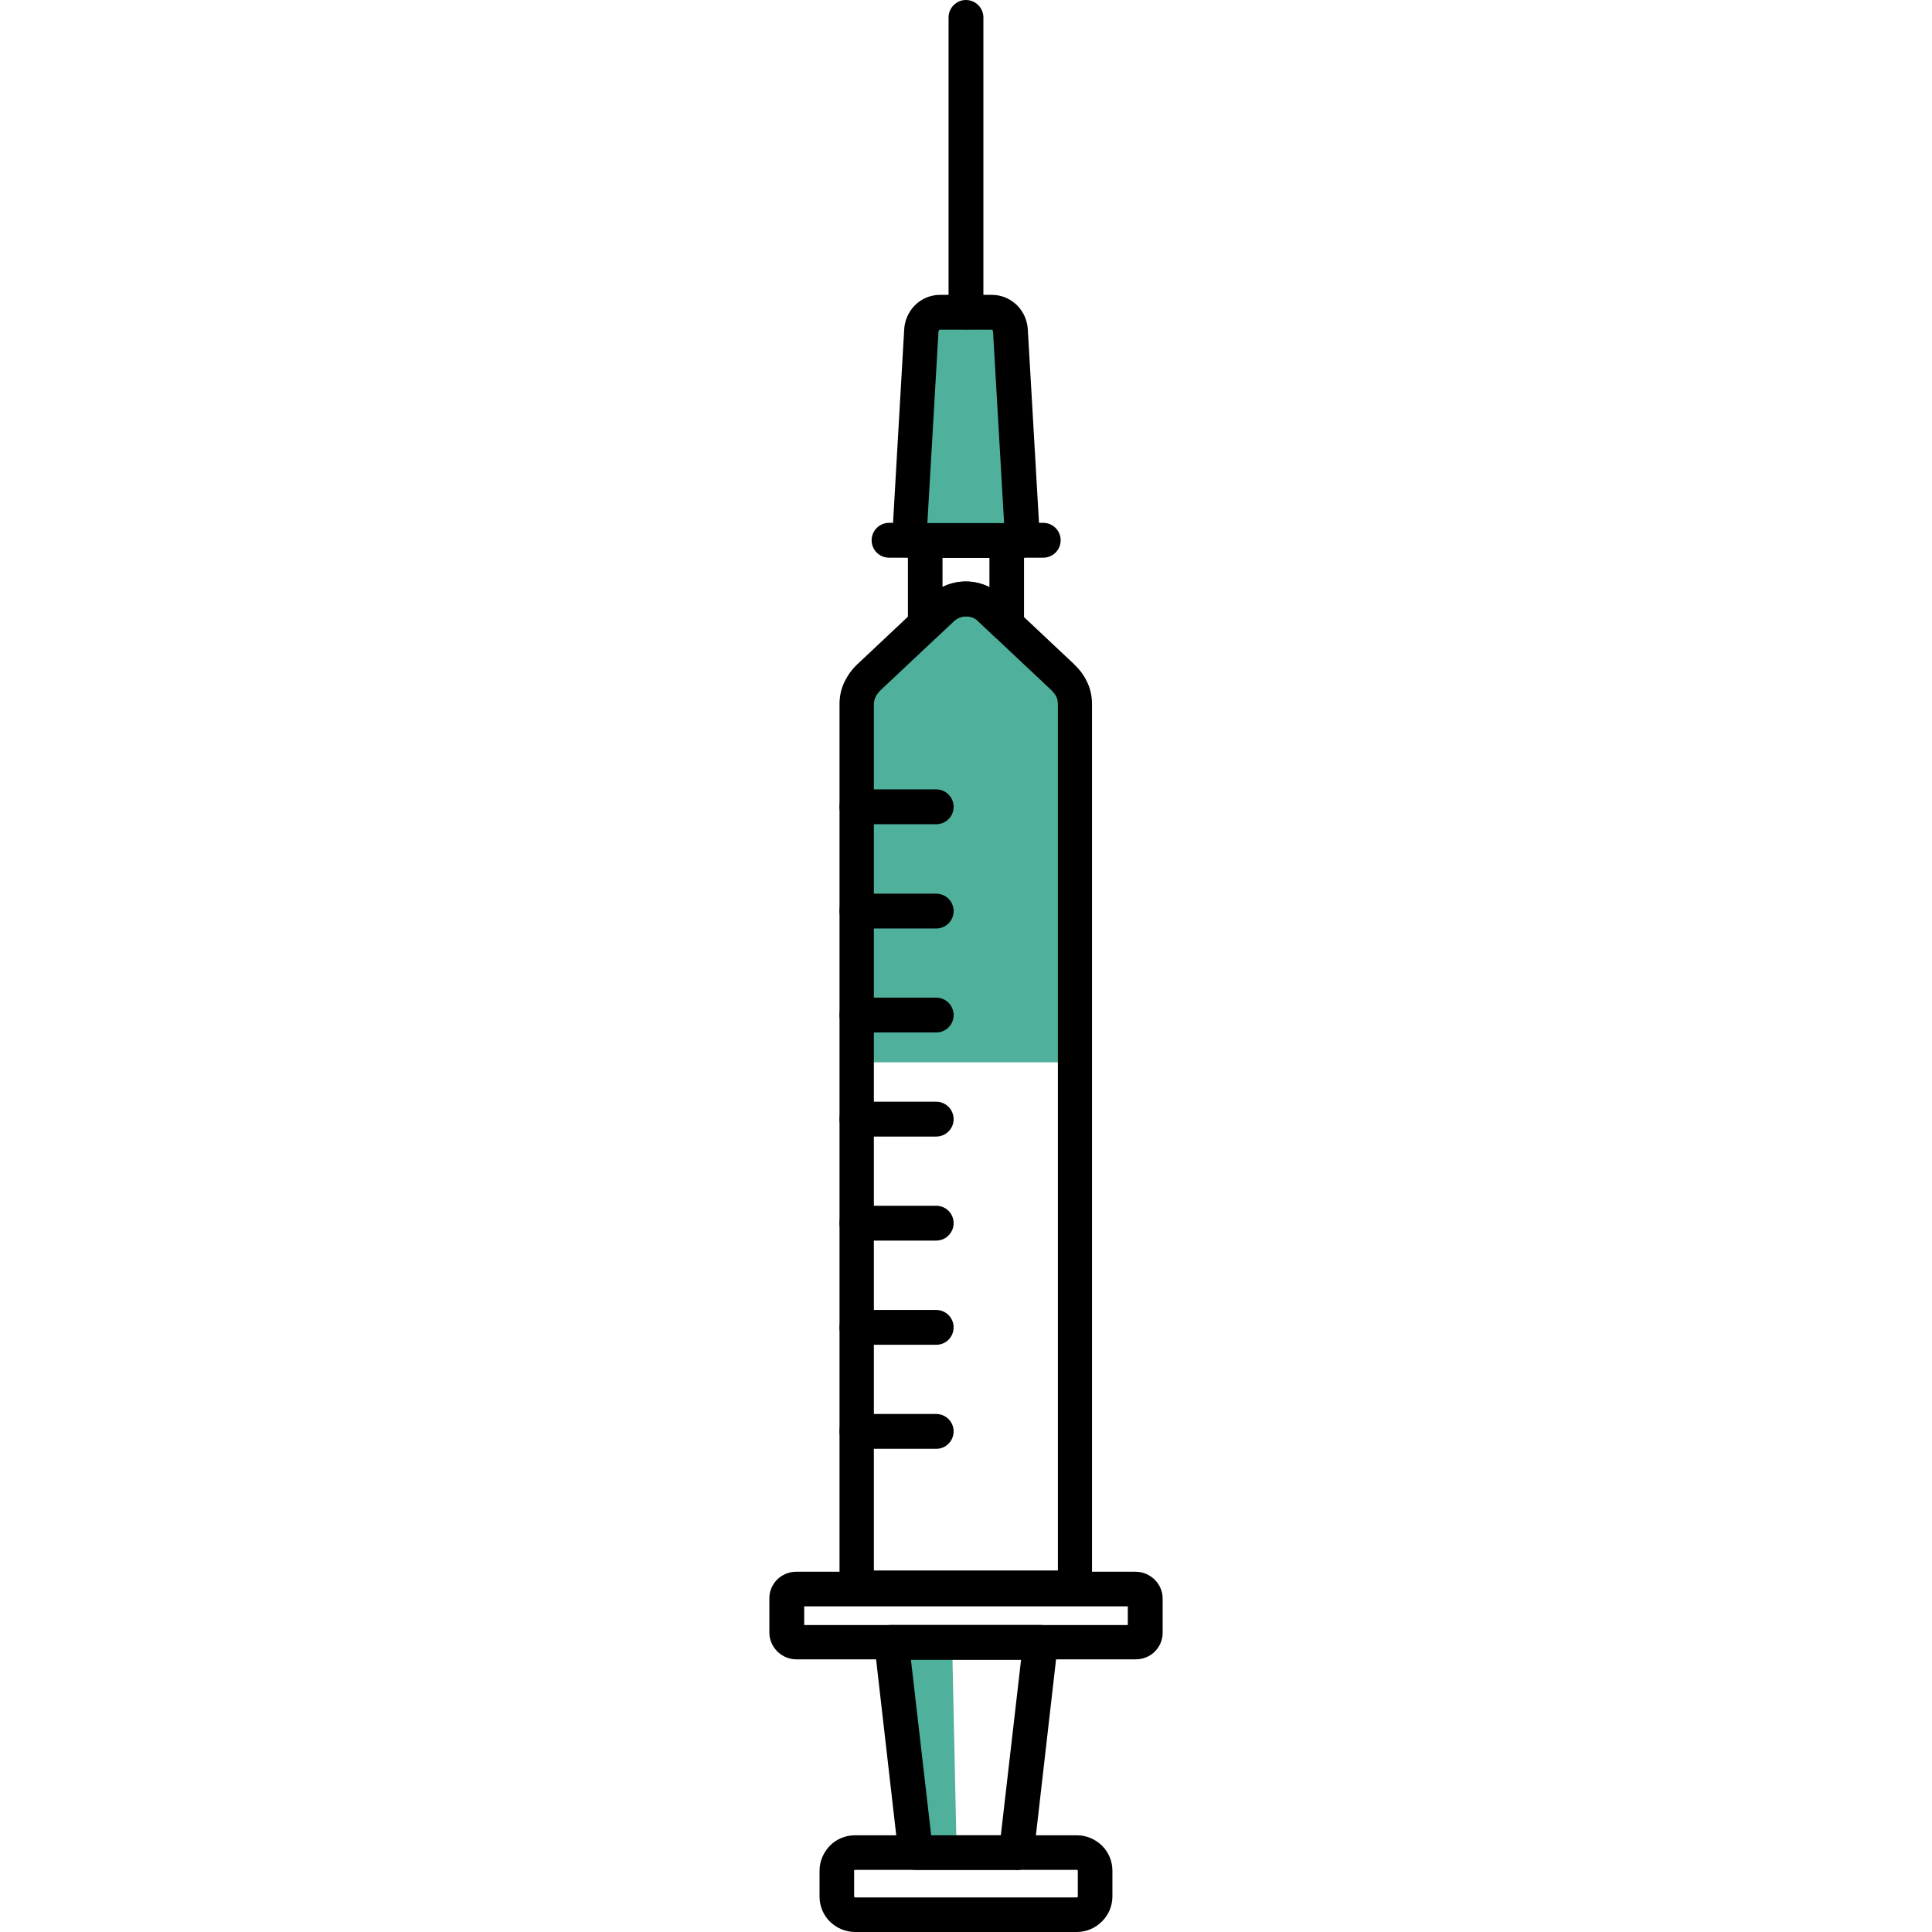 <svg width="32" height="32" viewBox="0 0 32 32" fill="none" xmlns="http://www.w3.org/2000/svg">
<path fill-rule="evenodd" clip-rule="evenodd" d="M17.81 17.595H14.193V11.666C14.193 11.482 14.273 11.331 14.407 11.206L15.615 10.069C15.828 9.868 16.175 9.868 16.389 10.069L17.597 11.206C17.731 11.331 17.81 11.482 17.81 11.666V17.595Z" fill="#4FB09C"/>
<path d="M17.835 30.971H14.164C14.16 30.971 14.155 30.971 14.151 30.976C14.147 30.98 14.147 30.984 14.147 30.988V31.41C14.147 31.415 14.147 31.419 14.151 31.423C14.155 31.427 14.16 31.427 14.164 31.427H17.835C17.839 31.427 17.843 31.427 17.848 31.423C17.852 31.419 17.852 31.419 17.852 31.41V30.988C17.852 30.984 17.852 30.98 17.848 30.976C17.843 30.971 17.839 30.971 17.835 30.971ZM14.164 30.398H17.835C17.998 30.398 18.145 30.465 18.253 30.57C18.362 30.679 18.425 30.825 18.425 30.988V31.41C18.425 31.573 18.358 31.72 18.253 31.824C18.145 31.933 17.998 32 17.835 32H14.164C14.001 32 13.854 31.933 13.746 31.828C13.637 31.72 13.574 31.573 13.574 31.41V30.988C13.574 30.825 13.641 30.679 13.746 30.57C13.854 30.461 14.001 30.398 14.164 30.398Z" fill="black"/>
<path d="M15.038 10.328V8.948C15.038 8.79 15.167 8.664 15.322 8.664H16.673C16.832 8.664 16.961 8.794 16.961 8.953V8.978V10.345C16.961 10.504 16.832 10.629 16.677 10.629C16.602 10.629 16.53 10.6 16.48 10.55L16.192 10.278C16.142 10.228 16.071 10.207 15.999 10.207C15.928 10.207 15.861 10.232 15.807 10.278L15.519 10.55C15.402 10.659 15.222 10.654 15.113 10.537C15.059 10.479 15.029 10.399 15.034 10.324L15.038 10.328ZM15.611 9.237V9.726C15.732 9.663 15.866 9.634 15.999 9.634C16.133 9.634 16.267 9.663 16.388 9.726V9.237H15.611Z" fill="black"/>
<path d="M17.28 8.66C17.439 8.66 17.568 8.79 17.568 8.949C17.568 9.108 17.439 9.237 17.28 9.237H14.725C14.566 9.237 14.437 9.108 14.437 8.949C14.437 8.79 14.566 8.66 14.725 8.66H17.28Z" fill="black"/>
<path fill-rule="evenodd" clip-rule="evenodd" d="M16.937 8.948H15.063L15.264 5.473C15.273 5.306 15.402 5.168 15.569 5.168H16.431C16.598 5.168 16.728 5.306 16.736 5.473L16.937 8.948Z" fill="#4FB09C"/>
<path d="M16.937 9.237H15.063C14.905 9.237 14.775 9.107 14.775 8.948L14.976 5.461C14.984 5.302 15.051 5.16 15.155 5.055C15.26 4.951 15.406 4.884 15.569 4.884H16.431C16.594 4.884 16.736 4.951 16.845 5.055C16.949 5.16 17.016 5.302 17.024 5.461L17.225 8.936C17.234 9.094 17.112 9.228 16.953 9.237H16.937ZM15.369 8.664H16.631L16.448 5.494C16.448 5.482 16.443 5.469 16.435 5.465C16.435 5.465 16.431 5.461 16.427 5.461H15.565C15.561 5.461 15.561 5.461 15.557 5.465C15.549 5.473 15.544 5.482 15.544 5.494L15.36 8.664H15.369Z" fill="black"/>
<path d="M16.288 5.168C16.288 5.327 16.158 5.457 15.999 5.457C15.841 5.457 15.711 5.327 15.711 5.168V0.289C15.711 0.13 15.841 0 15.999 0C16.158 0 16.288 0.13 16.288 0.289V5.168Z" fill="black"/>
<path d="M18.68 26.606H13.32V26.916H18.68V26.606ZM13.186 26.033H18.81C18.931 26.033 19.044 26.083 19.128 26.167C19.207 26.247 19.257 26.355 19.257 26.476V27.045C19.257 27.166 19.207 27.275 19.128 27.355C19.048 27.434 18.935 27.484 18.814 27.484H13.19C13.069 27.484 12.96 27.434 12.881 27.359L12.872 27.35C12.793 27.271 12.743 27.158 12.743 27.041V26.472C12.743 26.351 12.793 26.242 12.872 26.163C12.952 26.083 13.065 26.033 13.186 26.033Z" fill="black"/>
<path fill-rule="evenodd" clip-rule="evenodd" d="M15.845 30.683H15.168L14.767 27.204H15.77L15.845 30.683Z" fill="#4FB09C"/>
<path d="M14.194 13.652C14.035 13.652 13.905 13.523 13.905 13.364C13.905 13.205 14.035 13.075 14.194 13.075H15.507C15.666 13.075 15.795 13.205 15.795 13.364C15.795 13.523 15.666 13.652 15.507 13.652H14.194Z" fill="black"/>
<path d="M14.194 15.379C14.035 15.379 13.905 15.249 13.905 15.09C13.905 14.931 14.035 14.802 14.194 14.802H15.507C15.666 14.802 15.795 14.931 15.795 15.09C15.795 15.249 15.666 15.379 15.507 15.379H14.194Z" fill="black"/>
<path d="M14.194 17.101C14.035 17.101 13.905 16.972 13.905 16.813C13.905 16.654 14.035 16.524 14.194 16.524H15.507C15.666 16.524 15.795 16.654 15.795 16.813C15.795 16.972 15.666 17.101 15.507 17.101H14.194Z" fill="black"/>
<path d="M14.194 18.825C14.035 18.825 13.905 18.695 13.905 18.537C13.905 18.378 14.035 18.248 14.194 18.248H15.507C15.666 18.248 15.795 18.378 15.795 18.537C15.795 18.695 15.666 18.825 15.507 18.825H14.194Z" fill="black"/>
<path d="M14.194 20.548C14.035 20.548 13.905 20.418 13.905 20.259C13.905 20.1 14.035 19.971 14.194 19.971H15.507C15.666 19.971 15.795 20.1 15.795 20.259C15.795 20.418 15.666 20.548 15.507 20.548H14.194Z" fill="black"/>
<path d="M14.194 22.274C14.035 22.274 13.905 22.145 13.905 21.986C13.905 21.827 14.035 21.697 14.194 21.697H15.507C15.666 21.697 15.795 21.827 15.795 21.986C15.795 22.145 15.666 22.274 15.507 22.274H14.194Z" fill="black"/>
<path d="M14.194 23.997C14.035 23.997 13.905 23.867 13.905 23.708C13.905 23.549 14.035 23.42 14.194 23.42H15.507C15.666 23.42 15.795 23.549 15.795 23.708C15.795 23.867 15.666 23.997 15.507 23.997H14.194Z" fill="black"/>
<path d="M17.811 26.585H14.194C14.035 26.585 13.905 26.456 13.905 26.297V11.662C13.905 11.528 13.934 11.403 13.989 11.29C14.043 11.181 14.114 11.081 14.206 10.997L15.415 9.86C15.578 9.705 15.787 9.63 15.996 9.63C16.205 9.63 16.414 9.705 16.577 9.86L17.786 10.997C17.878 11.085 17.953 11.181 18.003 11.29L18.011 11.307C18.062 11.415 18.087 11.537 18.087 11.662V26.297C18.087 26.456 17.957 26.585 17.798 26.585H17.811ZM14.478 26.012H17.522V11.666C17.522 11.624 17.514 11.583 17.501 11.549L17.497 11.541C17.476 11.499 17.443 11.457 17.401 11.419L16.192 10.282C16.142 10.232 16.071 10.211 16 10.211C15.929 10.211 15.862 10.236 15.808 10.282L14.599 11.419C14.558 11.457 14.524 11.499 14.503 11.541C14.486 11.578 14.474 11.62 14.474 11.666V26.012H14.478Z" fill="black"/>
<path d="M16.836 30.971H15.168C15.013 30.971 14.892 30.85 14.879 30.699L14.482 27.233C14.465 27.074 14.578 26.932 14.733 26.915H14.766H17.233C17.392 26.915 17.522 27.045 17.522 27.204C17.522 27.22 17.522 27.237 17.518 27.254L17.121 30.72C17.104 30.866 16.978 30.975 16.836 30.975V30.971ZM15.423 30.398H16.577L16.912 27.492H15.088L15.423 30.398Z" fill="black"/>
</svg>
